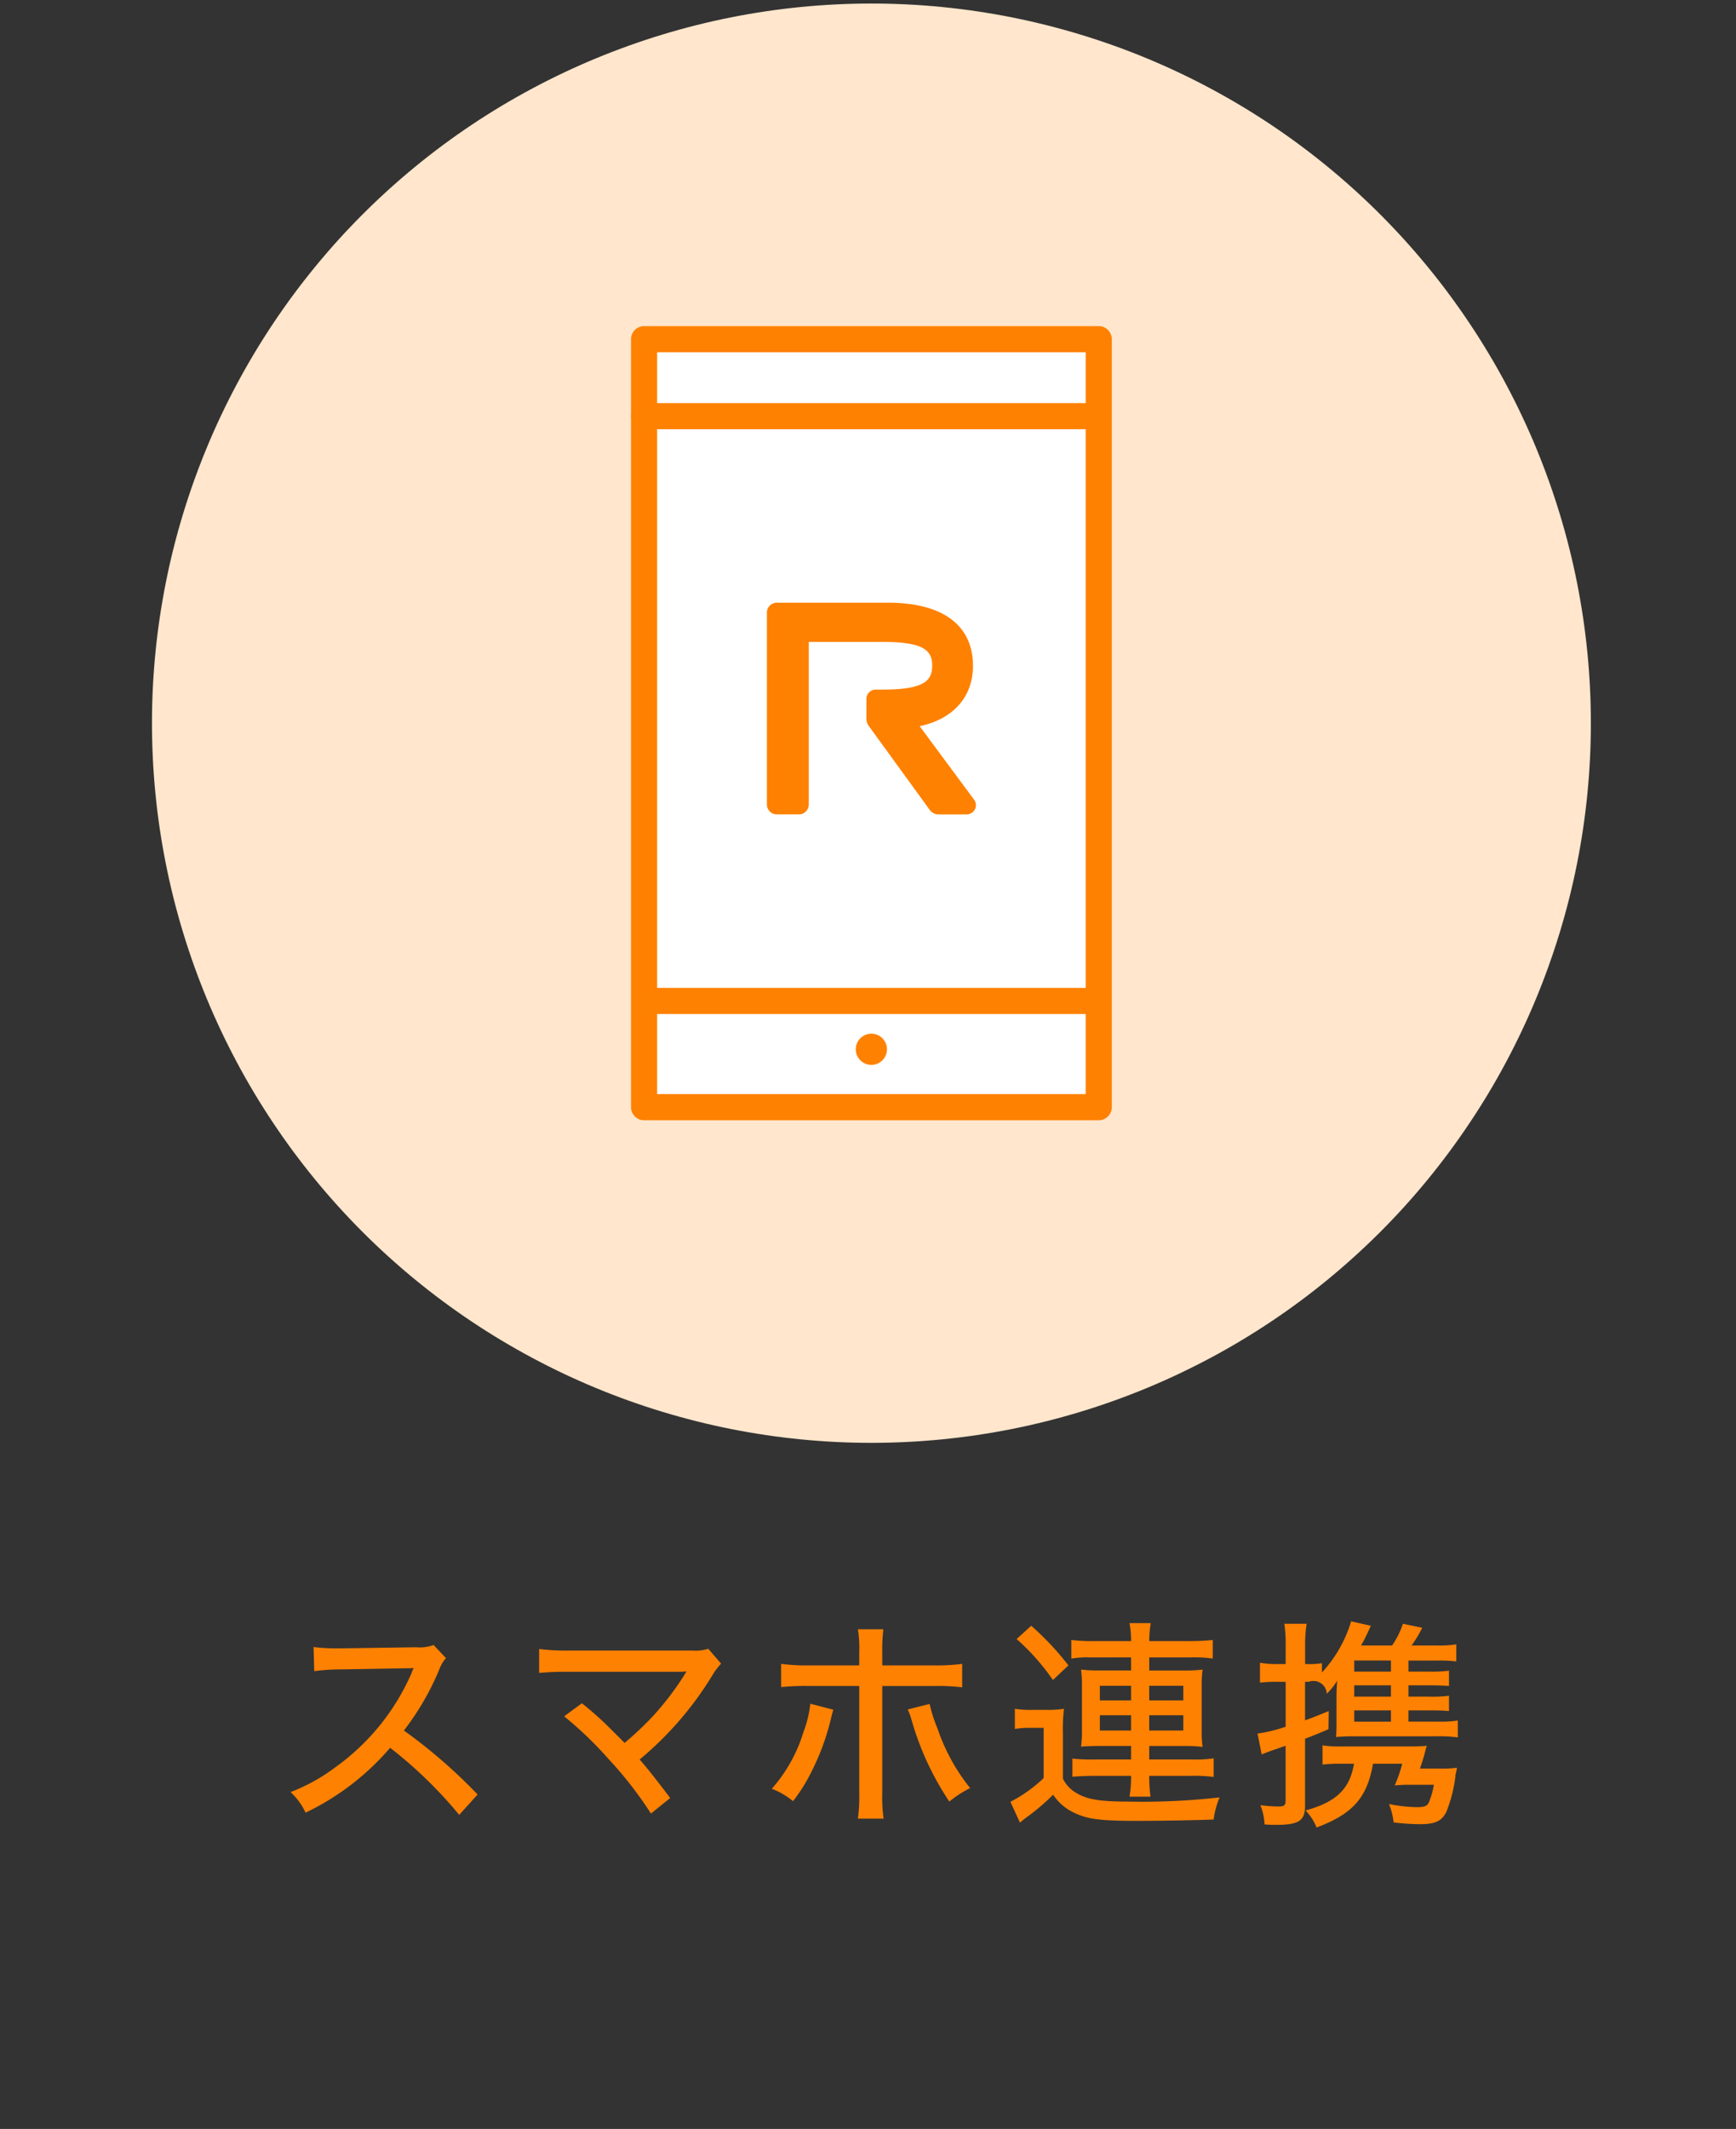 <svg xmlns="http://www.w3.org/2000/svg" xmlns:xlink="http://www.w3.org/1999/xlink" width="208" height="255" viewBox="0 0 208 255"><rect x="0" y="0" width="208" height="255" fill="#333333" stroke="none"/><defs><style>.a,.e{fill:#fff;}.a{stroke:#707070;}.b{clip-path:url(#a);}.c{fill:#ff8101;}.d{fill:#ffe6cc;}</style><clipPath id="a"><rect class="a" width="208" height="255" transform="translate(864 7218)"/></clipPath></defs><g class="b" transform="translate(-864 -7218)"><g transform="translate(882.208 7218.423)"><path class="c" d="M930.932,1113.163a62.973,62.973,0,0,0-8.832-7.665,31.845,31.845,0,0,0,4.244-7.321,4.227,4.227,0,0,1,.8-1.353l-1.485-1.565a4.792,4.792,0,0,1-2.1.265l-8.832.133h-.716a20.473,20.473,0,0,1-2.732-.159l.08,2.891a24.354,24.354,0,0,1,3.395-.213l7.692-.132a8.215,8.215,0,0,0,.822-.027,2.207,2.207,0,0,1-.106.239,2.041,2.041,0,0,0-.159.4,27.226,27.226,0,0,1-9.151,11.272,21.761,21.761,0,0,1-5.331,2.944,7.977,7.977,0,0,1,1.8,2.467,30.917,30.917,0,0,0,10.132-7.771,52.152,52.152,0,0,1,8.275,8.036Z" transform="translate(-891.916 -898.644)"/><path class="c" d="M933.977,1103.689a44.339,44.339,0,0,1,5.278,5.066,46.021,46.021,0,0,1,5.119,6.578l2.307-1.857c-1.512-2.016-2.679-3.5-3.66-4.615a40.426,40.426,0,0,0,8.647-9.973,8.073,8.073,0,0,1,1.114-1.512l-1.538-1.777a5.071,5.071,0,0,1-1.91.212H934.587a26.115,26.115,0,0,1-3.607-.186v2.865a33.714,33.714,0,0,1,3.554-.133h13.049a9.5,9.5,0,0,0,1.061-.053.225.225,0,0,0-.08.133.916.916,0,0,0-.133.212,34.624,34.624,0,0,1-3.713,4.907,38.637,38.637,0,0,1-3.5,3.315l-1.618-1.618a39.406,39.406,0,0,0-3.5-3.13Z" transform="translate(-884.591 -898.533)"/><path class="c" d="M968.285,1103.441a7.219,7.219,0,0,1,.451,1.22,34.645,34.645,0,0,0,4.535,9.814,12.974,12.974,0,0,1,2.493-1.618,23.341,23.341,0,0,1-3.9-7.108,17.341,17.341,0,0,1-.955-2.971Zm-11.67-.689a13.519,13.519,0,0,1-.822,3.4,18.382,18.382,0,0,1-3.793,6.79,8.873,8.873,0,0,1,2.546,1.485,21.043,21.043,0,0,0,2.414-3.952,28.4,28.4,0,0,0,1.963-5.278c.371-1.485.371-1.485.451-1.724Zm5.862-4.589h-5.994a23.159,23.159,0,0,1-3.368-.186v2.785a27.857,27.857,0,0,1,3.315-.133h6.047v12.678a19.972,19.972,0,0,1-.159,3.209h3.077a19.211,19.211,0,0,1-.159-3.209V1100.63h6.18a25.075,25.075,0,0,1,3.395.159v-2.812a22.707,22.707,0,0,1-3.448.186h-6.127v-1.538a19.862,19.862,0,0,1,.133-2.785h-3.05a14.174,14.174,0,0,1,.159,2.732Z" transform="translate(-877.735 -899.107)"/><path class="c" d="M974.09,1105.958a10.206,10.206,0,0,1,1.857-.132h1.591v6.021a17.13,17.13,0,0,1-3.979,2.838l1.141,2.494a13.236,13.236,0,0,1,1.087-.849,26.887,26.887,0,0,0,2.891-2.493,6.1,6.1,0,0,0,2.281,2.042c1.7.875,3.209,1.088,7.718,1.088,3.13,0,7.029-.079,9.23-.159a10.125,10.125,0,0,1,.716-2.652,82.386,82.386,0,0,1-11.06.5c-3.5,0-5.066-.292-6.445-1.247a3.889,3.889,0,0,1-1.273-1.512v-5.49a19.938,19.938,0,0,1,.133-2.864,12.09,12.09,0,0,1-2.016.132h-1.75a11.89,11.89,0,0,1-2.122-.132Zm.212-10.768a26.665,26.665,0,0,1,4.35,4.907l1.857-1.751a33.909,33.909,0,0,0-4.456-4.748Zm15.887,9.124h4.085v1.83H990.19Zm-2.175,0v1.83h-3.74v-1.83Zm2.175-3.528h4.085v1.751H990.19Zm-2.175,0v1.751h-3.74v-1.751Zm0-3.4v1.565h-3.846a16.772,16.772,0,0,1-2.148-.106,13.354,13.354,0,0,1,.106,1.83v5.543a13.249,13.249,0,0,1-.106,1.857c.69-.053,1.406-.08,2.175-.08h3.819v1.618h-4.376a20.071,20.071,0,0,1-2.652-.106v2.175c.584-.053,1.671-.106,2.652-.106h4.376v.159a13.643,13.643,0,0,1-.186,2.334h2.52a16.811,16.811,0,0,1-.159-2.361v-.133h5.039a16.746,16.746,0,0,1,2.679.133v-2.228a15.939,15.939,0,0,1-2.652.133H990.19V1108h4.244a17.1,17.1,0,0,1,2.148.106,12.982,12.982,0,0,1-.106-1.856v-5.464a13.691,13.691,0,0,1,.106-1.936,17.044,17.044,0,0,1-2.148.106H990.19v-1.565h4.933a16.319,16.319,0,0,1,2.679.133V1095.3a26.64,26.64,0,0,1-2.918.133H990.19a12.969,12.969,0,0,1,.186-2.148h-2.546a12,12,0,0,1,.186,2.148h-4.244a20.8,20.8,0,0,1-2.917-.133v2.228a11.834,11.834,0,0,1,2.307-.133Z" transform="translate(-870.703 -899.29)"/><path class="c" d="M1007.444,1110.174c-.5,3.024-2.122,4.589-5.809,5.6a6.171,6.171,0,0,1,1.326,2.042c4.35-1.644,6.047-3.554,6.764-7.639h3.5a17.27,17.27,0,0,1-.9,2.6,16.169,16.169,0,0,1,1.83-.079h2.865a10.387,10.387,0,0,1-.584,2.069c-.212.477-.53.61-1.459.61a18.6,18.6,0,0,1-3.342-.372,7.888,7.888,0,0,1,.557,2.2,27.357,27.357,0,0,0,3.156.212c1.83,0,2.6-.371,3.156-1.459a16.764,16.764,0,0,0,1.087-4.244,1.253,1.253,0,0,1,.079-.451,5.946,5.946,0,0,0,.106-.61,12.354,12.354,0,0,1-2.042.106h-2.387c.292-.849.372-1.114.5-1.565.186-.743.239-.875.318-1.167-.636.053-1.193.08-2.254.08h-8.089a12.708,12.708,0,0,1-2.148-.133v2.308a14.984,14.984,0,0,1,1.989-.106Zm4.429-11.034h-4.4v-1.326h4.4Zm0,3h-4.4v-1.353h4.4Zm0,1.644v1.353h-4.4v-1.353Zm2.1,0h2.387c1.273,0,1.857.026,2.467.079v-1.83a16.391,16.391,0,0,1-2.467.106h-2.387v-1.353h2.387c1.22,0,1.883.026,2.467.079v-1.83a17.584,17.584,0,0,1-2.467.106h-2.387v-1.326h3.554a17.545,17.545,0,0,1,2.175.106v-2.042a13.666,13.666,0,0,1-2.414.133h-2.944a14.459,14.459,0,0,0,1.273-2.122l-2.307-.478a10.375,10.375,0,0,1-1.3,2.6h-3.713c.371-.663.636-1.194,1.167-2.361l-2.36-.53a15.7,15.7,0,0,1-3.5,6.127v-1.114a8.435,8.435,0,0,1-1.591.106h-.424v-2.175a15.581,15.581,0,0,1,.186-2.652h-2.679a15.961,15.961,0,0,1,.159,2.679v2.148h-1.087a11.63,11.63,0,0,1-1.989-.159v2.387a14.432,14.432,0,0,1,1.936-.106h1.14v5.384a19.091,19.091,0,0,1-3.368.823l.5,2.493c.371-.159,1.061-.424,2.864-1.034v6.525c0,.61-.159.743-.875.743a16.413,16.413,0,0,1-2.148-.159,7.074,7.074,0,0,1,.5,2.307c.663.053.955.053,1.353.053,2.758,0,3.5-.477,3.5-2.307v-8.01c1.114-.424,1.565-.61,2.811-1.14l.027-2.175c-1.963.8-1.963.8-2.838,1.114v-4.615h.424a1.6,1.6,0,0,1,2.175,1.432,7.513,7.513,0,0,0,1.247-1.565c-.079,1.193-.079,1.406-.079,2.228v2.493c0,.981,0,1.326-.053,2.016.875-.053,1.326-.079,1.883-.079h10.265a16.3,16.3,0,0,1,2.44.132V1105a13.789,13.789,0,0,1-2.467.133h-3.448Z" transform="translate(-863.423 -899.342)"/><g transform="translate(0)"><path class="d" d="M982.2,947q4.233,0,8.449.415t8.367,1.24q4.154.828,8.206,2.057t7.965,2.849q3.913,1.621,7.647,3.618t7.257,4.348q3.521,2.353,6.794,5.039t6.269,5.68q2.994,3,5.68,6.269t5.039,6.8q2.353,3.519,4.349,7.254t3.618,7.648q1.619,3.913,2.85,7.965t2.056,8.2q.826,4.154,1.241,8.368t.415,8.45q0,4.233-.415,8.449t-1.241,8.368q-.827,4.153-2.056,8.2t-2.85,7.965q-1.621,3.913-3.616,7.648t-4.35,7.254q-2.353,3.523-5.039,6.8t-5.68,6.269q-3,2.994-6.269,5.68t-6.794,5.039q-3.521,2.353-7.257,4.348t-7.647,3.618q-3.913,1.619-7.965,2.849t-8.206,2.057q-4.152.826-8.367,1.24t-8.449.416q-4.235,0-8.45-.416t-8.367-1.24q-4.153-.828-8.206-2.057t-7.965-2.849q-3.913-1.621-7.647-3.618t-7.257-4.348q-3.521-2.353-6.794-5.039t-6.267-5.68q-3-3-5.681-6.269t-5.04-6.8q-2.353-3.519-4.348-7.254t-3.618-7.648q-1.619-3.913-2.85-7.965t-2.054-8.2q-.828-4.154-1.241-8.368T896,1033.2q0-4.235.415-8.45t1.241-8.368q.825-4.153,2.054-8.2t2.85-7.965q1.621-3.913,3.618-7.648t4.348-7.254q2.353-3.523,5.04-6.8t5.681-6.269q2.994-2.993,6.267-5.68t6.794-5.039q3.523-2.353,7.257-4.348t7.647-3.618q3.913-1.619,7.965-2.849t8.206-2.057q4.153-.826,8.367-1.24T982.2,947Z" transform="translate(-896 -947)"/><rect class="e" width="54.473" height="91.987" transform="translate(58.963 40.206)"/><path class="c" d="M942.41,1068.124h51.345V979.266H942.41Zm52.91,3.13H940.847a1.564,1.564,0,0,1-1.565-1.564V977.7a1.563,1.563,0,0,1,1.565-1.564H995.32a1.563,1.563,0,0,1,1.564,1.564v91.989A1.564,1.564,0,0,1,995.32,1071.254Z" transform="translate(-881.883 -937.496)"/><path class="c" d="M961.461,1040.044a1.868,1.868,0,1,1-.718.142A1.853,1.853,0,0,1,961.461,1040.044Z" transform="translate(-875.262 -916.653)"/><path class="c" d="M976.379,1024.708l-6.518-8.8c4.016-.847,6.387-3.506,6.387-7.224,0-4.879-3.627-7.568-10.213-7.568H952.741a1.185,1.185,0,0,0-1.182,1.183v22.994a1.182,1.182,0,0,0,1.182,1.18h2.651a1.183,1.183,0,0,0,1.183-1.18v-19.48H965.4c4.987,0,5.961,1.041,5.961,2.842,0,1.818-.975,2.871-5.961,2.871h-.813a1.109,1.109,0,0,0-1.107,1.109v2.309a1.5,1.5,0,0,0,.263.908l7.335,10.1a1.272,1.272,0,0,0,1.028.522h3.387a1.106,1.106,0,0,0,.889-1.765Z" transform="translate(-877.879 -929.35)"/><path class="c" d="M995.32,1039.037H940.847a1.566,1.566,0,0,1,0-3.131H995.32a1.566,1.566,0,0,1,0,3.131Z" transform="translate(-881.883 -918.002)"/><path class="c" d="M995.32,986.218H940.847a1.565,1.565,0,1,1,0-3.13H995.32a1.565,1.565,0,0,1,0,3.13Z" transform="translate(-881.883 -935.23)"/></g></g></g></svg>